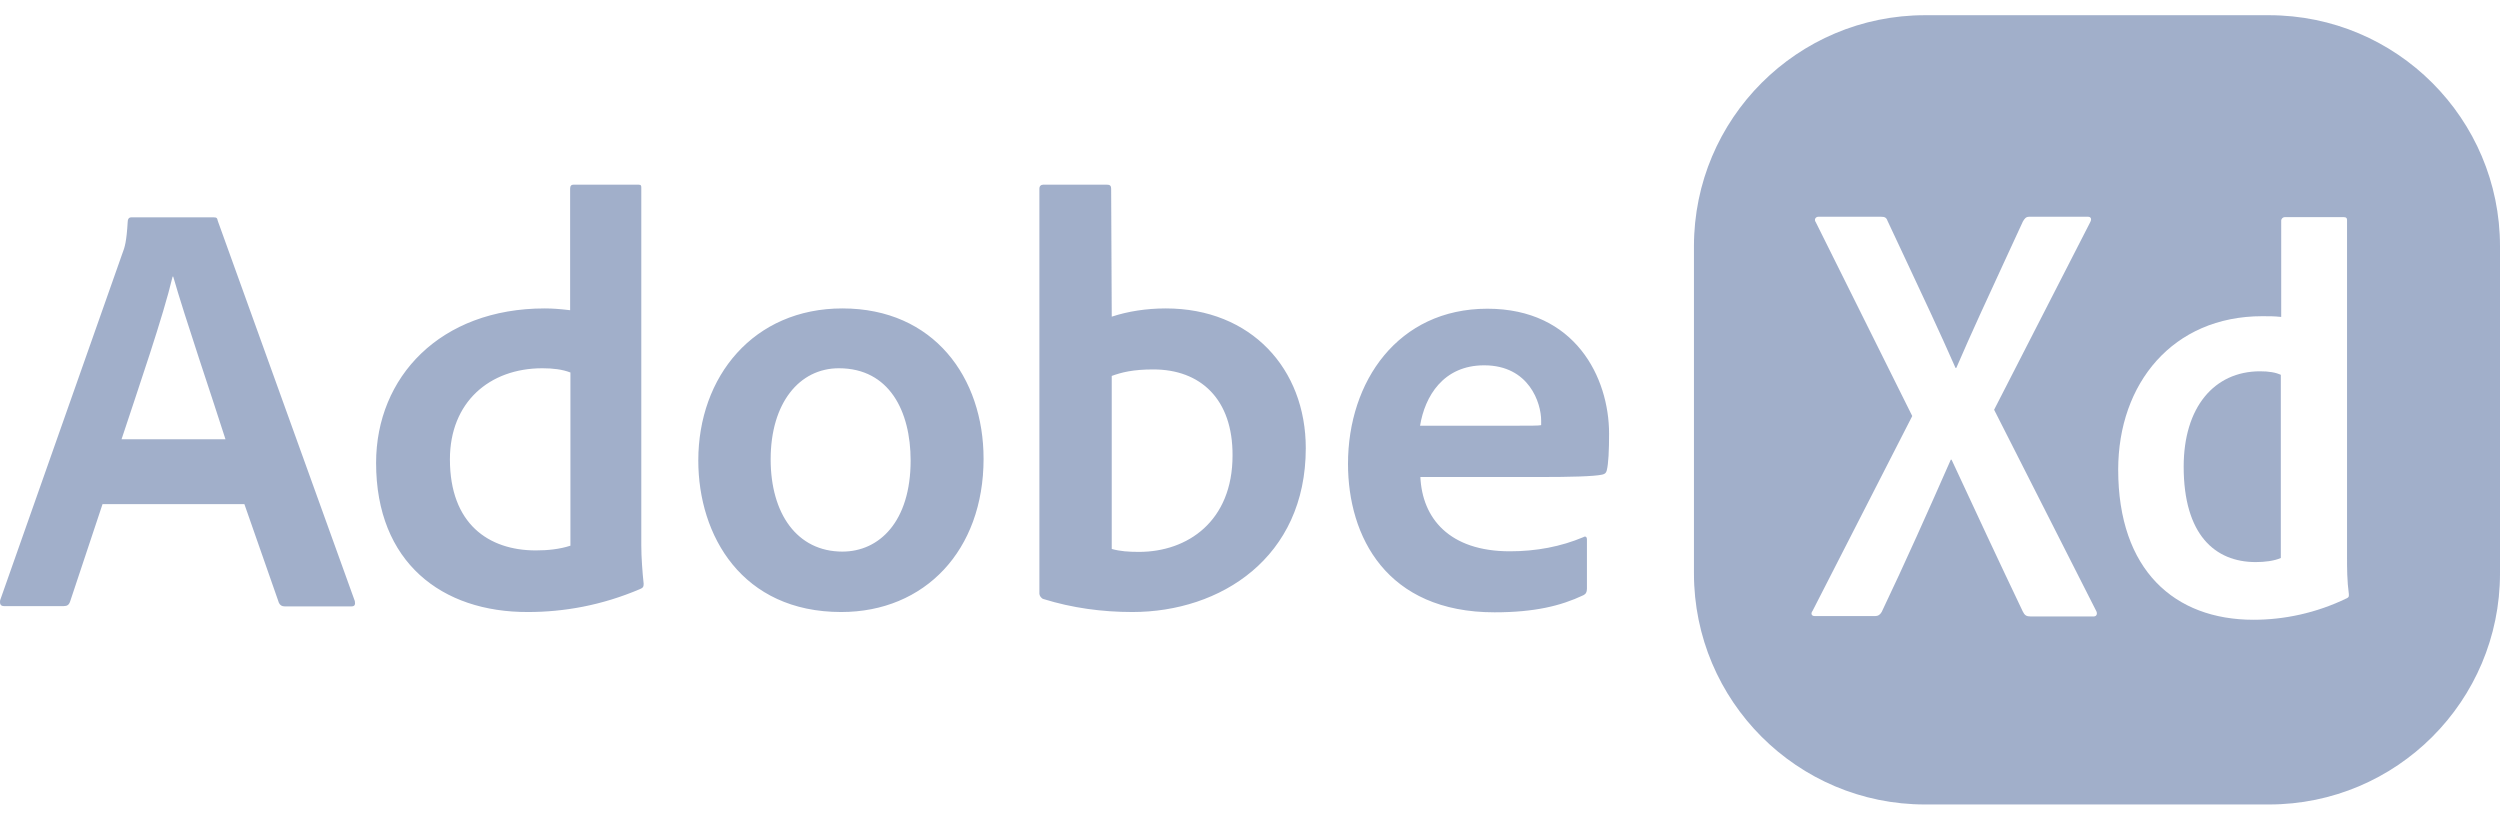 <svg width="119" height="39" viewBox="0 0 119 39" fill="none" xmlns="http://www.w3.org/2000/svg">
<g opacity="0.6">
<path d="M4.885 23.983L3.339 28.627C3.282 28.795 3.198 28.851 3.029 28.851H0.204C0.035 28.851 -0.021 28.767 0.007 28.571L5.827 12.058C5.939 11.777 6.024 11.497 6.08 10.543C6.08 10.431 6.136 10.346 6.248 10.346H10.171C10.311 10.346 10.339 10.374 10.367 10.515L16.89 28.613C16.918 28.781 16.89 28.865 16.721 28.865H13.558C13.418 28.865 13.333 28.809 13.277 28.697L11.633 23.997H4.885V23.983ZM10.733 20.91C10.142 19.045 8.807 15.13 8.245 13.166H8.216C7.767 15.06 6.628 18.357 5.785 20.91H10.733ZM17.902 22.033C17.902 17.95 20.953 14.681 25.929 14.681C26.323 14.681 26.66 14.71 27.138 14.766V8.985C27.138 8.845 27.194 8.789 27.307 8.789H30.385C30.526 8.789 30.526 8.845 30.526 8.957V25.975C30.526 26.536 30.582 27.266 30.638 27.785C30.638 27.925 30.61 27.981 30.47 28.038C28.628 28.823 26.829 29.132 25.128 29.132C21.037 29.146 17.902 26.775 17.902 22.033V22.033ZM27.138 17.726C26.772 17.585 26.323 17.529 25.817 17.529C23.3 17.529 21.416 19.143 21.416 21.864C21.416 24.937 23.258 26.2 25.507 26.2C26.07 26.2 26.632 26.143 27.152 25.975V17.726H27.138ZM46.818 21.836C46.818 26.2 44.021 29.132 40.043 29.132C35.319 29.132 33.239 25.498 33.239 21.921C33.239 17.922 35.868 14.681 40.099 14.681C44.457 14.681 46.818 17.978 46.818 21.836V21.836ZM36.683 21.864C36.683 24.46 37.948 26.256 40.099 26.256C41.856 26.256 43.346 24.825 43.346 21.921C43.346 19.578 42.334 17.529 39.93 17.529C38.047 17.529 36.683 19.185 36.683 21.864ZM52.638 8.789C52.835 8.789 52.891 8.817 52.891 9.014L52.919 15.074C53.678 14.822 54.564 14.681 55.492 14.681C59.554 14.681 62.155 17.558 62.155 21.331C62.155 26.55 58.093 29.132 53.903 29.132C52.441 29.132 51.022 28.935 49.672 28.515C49.56 28.486 49.475 28.346 49.475 28.262V8.985C49.475 8.845 49.56 8.789 49.672 8.789H52.638ZM54.901 17.585C53.917 17.585 53.383 17.726 52.919 17.894V26.13C53.313 26.242 53.735 26.27 54.213 26.27C56.532 26.27 58.669 24.811 58.669 21.682C58.683 18.988 57.137 17.585 54.901 17.585V17.585ZM67.609 22.692C67.694 24.67 68.987 26.242 71.869 26.242C73.134 26.242 74.301 26.017 75.369 25.568C75.454 25.512 75.538 25.54 75.538 25.68V28.023C75.538 28.192 75.482 28.276 75.369 28.332C74.301 28.837 73.05 29.146 71.138 29.146C65.993 29.146 64.165 25.54 64.165 22.075C64.165 18.161 66.541 14.695 70.8 14.695C74.976 14.695 76.592 17.964 76.592 20.644C76.592 21.43 76.564 22.075 76.48 22.398C76.452 22.51 76.395 22.566 76.255 22.594C75.861 22.678 74.737 22.706 73.345 22.706H67.609V22.692ZM71.813 20.265C72.881 20.265 73.246 20.265 73.359 20.237V20.013C73.359 19.199 72.797 17.389 70.646 17.389C68.692 17.389 67.82 18.876 67.595 20.265H71.813Z" fill="#6279A7"/>
<path fill-rule="evenodd" clip-rule="evenodd" d="M91.632 0.724C85.556 0.724 80.632 5.648 80.632 11.724V27.293C80.632 33.368 85.556 38.293 91.632 38.293H108C114.075 38.293 119 33.368 119 27.293V11.724C119 5.649 114.075 0.724 108 0.724H91.632ZM107.58 17.674C107.996 17.674 108.325 17.726 108.585 17.85H108.567V26.562C108.238 26.703 107.788 26.755 107.372 26.755C105.432 26.755 103.943 25.453 103.943 22.214C103.943 19.381 105.398 17.674 107.58 17.674ZM107.684 15.051C103.423 15.051 100.826 18.254 100.826 22.355C100.826 27.142 103.51 29.501 107.268 29.501C108.723 29.501 110.247 29.184 111.702 28.48C111.806 28.427 111.806 28.41 111.806 28.287C111.719 27.635 111.719 27.037 111.719 26.562V10.475C111.719 10.387 111.685 10.334 111.546 10.334H108.758C108.671 10.334 108.585 10.405 108.585 10.51V15.086C108.238 15.051 108.048 15.051 107.684 15.051H107.684ZM99.769 29.061L94.92 19.504L99.492 10.581C99.579 10.422 99.527 10.317 99.388 10.317H96.6C96.429 10.317 96.376 10.402 96.291 10.54L96.288 10.546C96.001 11.171 95.711 11.8 95.419 12.43C94.638 14.12 93.85 15.822 93.119 17.515H93.084C92.32 15.781 91.518 14.075 90.714 12.363C90.424 11.747 90.134 11.13 89.845 10.51C89.793 10.352 89.707 10.317 89.534 10.317H86.555C86.433 10.317 86.33 10.44 86.433 10.581L91.023 19.803L86.278 29.078C86.191 29.184 86.208 29.325 86.382 29.325H89.257C89.395 29.325 89.482 29.272 89.568 29.131C90.677 26.808 91.82 24.238 92.859 21.88H92.894C94.054 24.379 95.18 26.791 96.288 29.114C96.375 29.29 96.461 29.343 96.652 29.343H99.665C99.804 29.343 99.856 29.202 99.769 29.061Z" fill="#6279A7"/>
</g>
</svg>
